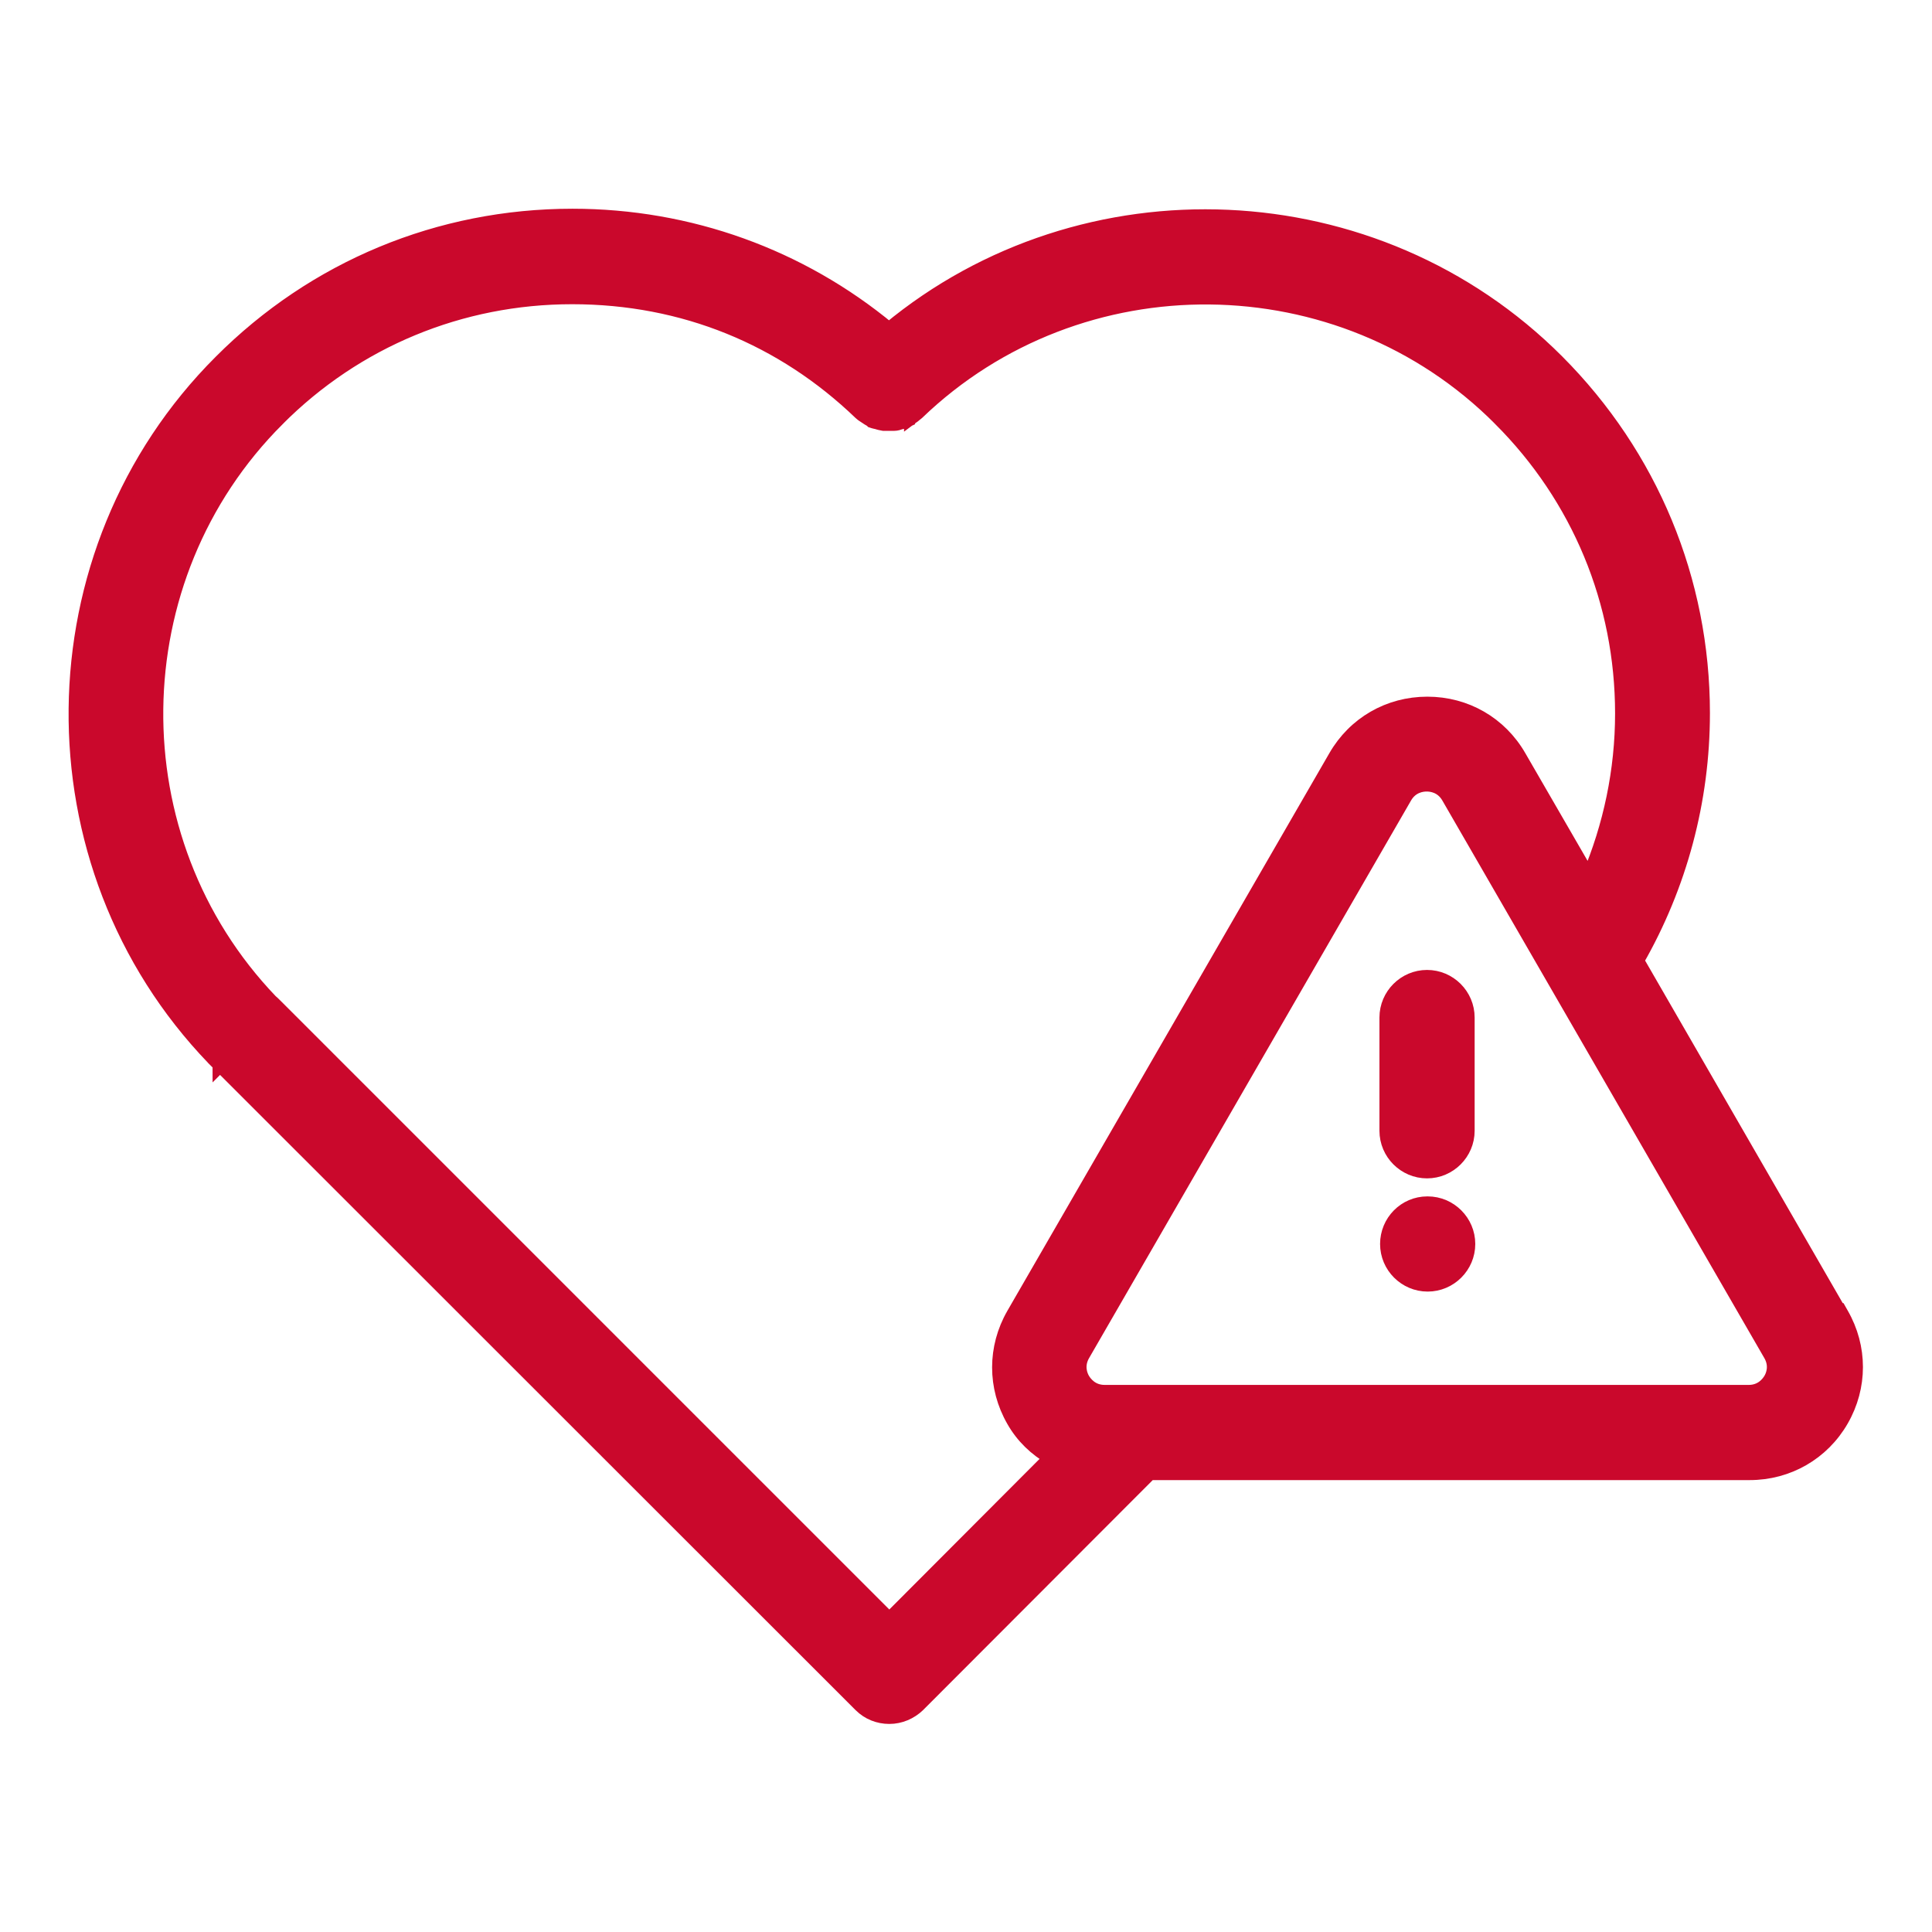 <svg width="52" height="52" viewBox="0 0 52 52" fill="none" xmlns="http://www.w3.org/2000/svg">
<path d="M24.649 11.127C24.649 11.127 24.648 11.128 24.648 11.128L24.649 11.127ZM24.649 11.127L24.508 10.985M24.649 11.127C24.649 11.127 24.649 11.127 24.649 11.127L24.508 10.985M24.508 10.985C24.512 10.981 24.519 10.976 24.526 10.972C24.532 10.968 24.539 10.963 24.543 10.959L24.508 10.985ZM41.906 9.735L41.906 9.735C37.026 4.845 29.159 4.542 23.927 8.878C21.537 6.898 18.551 5.818 15.409 5.818C11.824 5.818 8.47 7.213 5.948 9.743C0.824 14.859 0.734 23.264 5.752 28.477L5.752 28.477L5.754 28.48L5.915 28.641L5.92 28.648C5.925 28.653 5.938 28.669 5.957 28.685C5.959 28.687 5.963 28.689 5.966 28.692L23.169 45.886C23.375 46.092 23.647 46.2 23.936 46.2C24.23 46.2 24.498 46.08 24.699 45.89L24.699 45.89L24.703 45.886L30.943 39.637H47.094C48.117 39.637 49.046 39.106 49.558 38.215C50.069 37.326 50.069 36.263 49.558 35.374L49.501 35.273L49.482 35.273L44.048 25.855C45.209 23.832 45.823 21.544 45.823 19.195C45.823 15.619 44.428 12.265 41.906 9.735ZM5.922 28.648C5.922 28.647 5.922 28.647 5.921 28.647L5.922 28.648L6.063 28.506L5.922 28.648ZM5.911 28.636C5.91 28.635 5.91 28.634 5.911 28.635L5.911 28.636ZM7.464 11.277L7.464 11.276C9.576 9.156 12.396 7.988 15.4 7.988C18.404 7.988 21.076 9.095 23.171 11.111C23.183 11.123 23.194 11.131 23.201 11.136C23.205 11.139 23.21 11.143 23.213 11.145L23.218 11.149L23.234 11.16L23.314 11.213L23.314 11.213L23.322 11.218C23.333 11.225 23.341 11.23 23.352 11.238C23.36 11.243 23.369 11.249 23.382 11.258C23.401 11.27 23.427 11.286 23.457 11.301L23.475 11.319L23.52 11.334C23.549 11.343 23.575 11.347 23.588 11.35L23.59 11.35C23.595 11.351 23.598 11.351 23.6 11.351C23.661 11.374 23.719 11.385 23.77 11.394L23.787 11.397H23.803H23.927H24.059C24.13 11.397 24.196 11.374 24.238 11.358C24.279 11.352 24.312 11.341 24.329 11.335C24.331 11.334 24.332 11.334 24.334 11.334L24.347 11.329L24.36 11.323L24.27 11.144L24.36 11.323L24.36 11.323L24.36 11.322L24.36 11.322L24.36 11.322L24.361 11.322L24.363 11.321L24.368 11.318C24.372 11.316 24.377 11.313 24.383 11.31C24.386 11.308 24.392 11.304 24.4 11.299C24.429 11.285 24.454 11.269 24.472 11.258C24.484 11.249 24.493 11.243 24.501 11.238C24.512 11.23 24.521 11.225 24.532 11.218L24.532 11.219L24.54 11.213L24.543 11.211C24.566 11.196 24.602 11.172 24.639 11.137C24.642 11.134 24.648 11.131 24.653 11.127C24.659 11.123 24.67 11.114 24.682 11.103C29.052 6.897 36.097 6.967 40.381 11.267L40.381 11.268C42.502 13.388 43.67 16.2 43.67 19.204C43.67 20.734 43.354 22.235 42.763 23.626L40.881 20.372C40.369 19.482 39.449 18.951 38.417 18.951C37.386 18.951 36.465 19.482 35.953 20.372L27.286 35.382L27.286 35.382C26.775 36.272 26.775 37.334 27.285 38.224C27.533 38.663 27.887 38.994 28.297 39.232L23.936 43.603L7.429 27.096L7.428 27.095C7.398 27.065 7.366 27.033 7.34 27.008C7.327 26.996 7.313 26.983 7.3 26.972C7.296 26.968 7.29 26.963 7.283 26.958C3.094 22.587 3.177 15.555 7.464 11.277ZM29.139 36.454L29.139 36.454L37.806 21.444C37.983 21.139 38.271 21.104 38.4 21.104C38.529 21.104 38.816 21.139 38.993 21.444C38.993 21.444 38.993 21.444 38.993 21.444L47.661 36.454L47.661 36.454C47.838 36.76 47.724 37.03 47.662 37.132C47.596 37.242 47.42 37.475 47.067 37.475H29.732C29.379 37.475 29.203 37.242 29.137 37.132C29.076 37.03 28.962 36.76 29.139 36.454Z" fill="#CA082C" stroke="#CA082C" stroke-width="0.4"/>
<path d="M38.409 31.516C39.004 31.516 39.49 31.03 39.49 30.435V27.387C39.49 26.792 39.004 26.306 38.409 26.306C37.814 26.306 37.328 26.792 37.328 27.387V30.435C37.328 31.03 37.814 31.516 38.409 31.516Z" fill="#CA082C" stroke="#CA082C" stroke-width="0.4"/>
<path d="M38.426 32.401H38.417C37.82 32.401 37.345 32.89 37.345 33.482C37.345 34.077 37.831 34.563 38.426 34.563C39.021 34.563 39.507 34.077 39.507 33.482C39.507 32.887 39.021 32.401 38.426 32.401Z" fill="#CA082C" stroke="#CA082C" stroke-width="0.4"/>
</svg>
